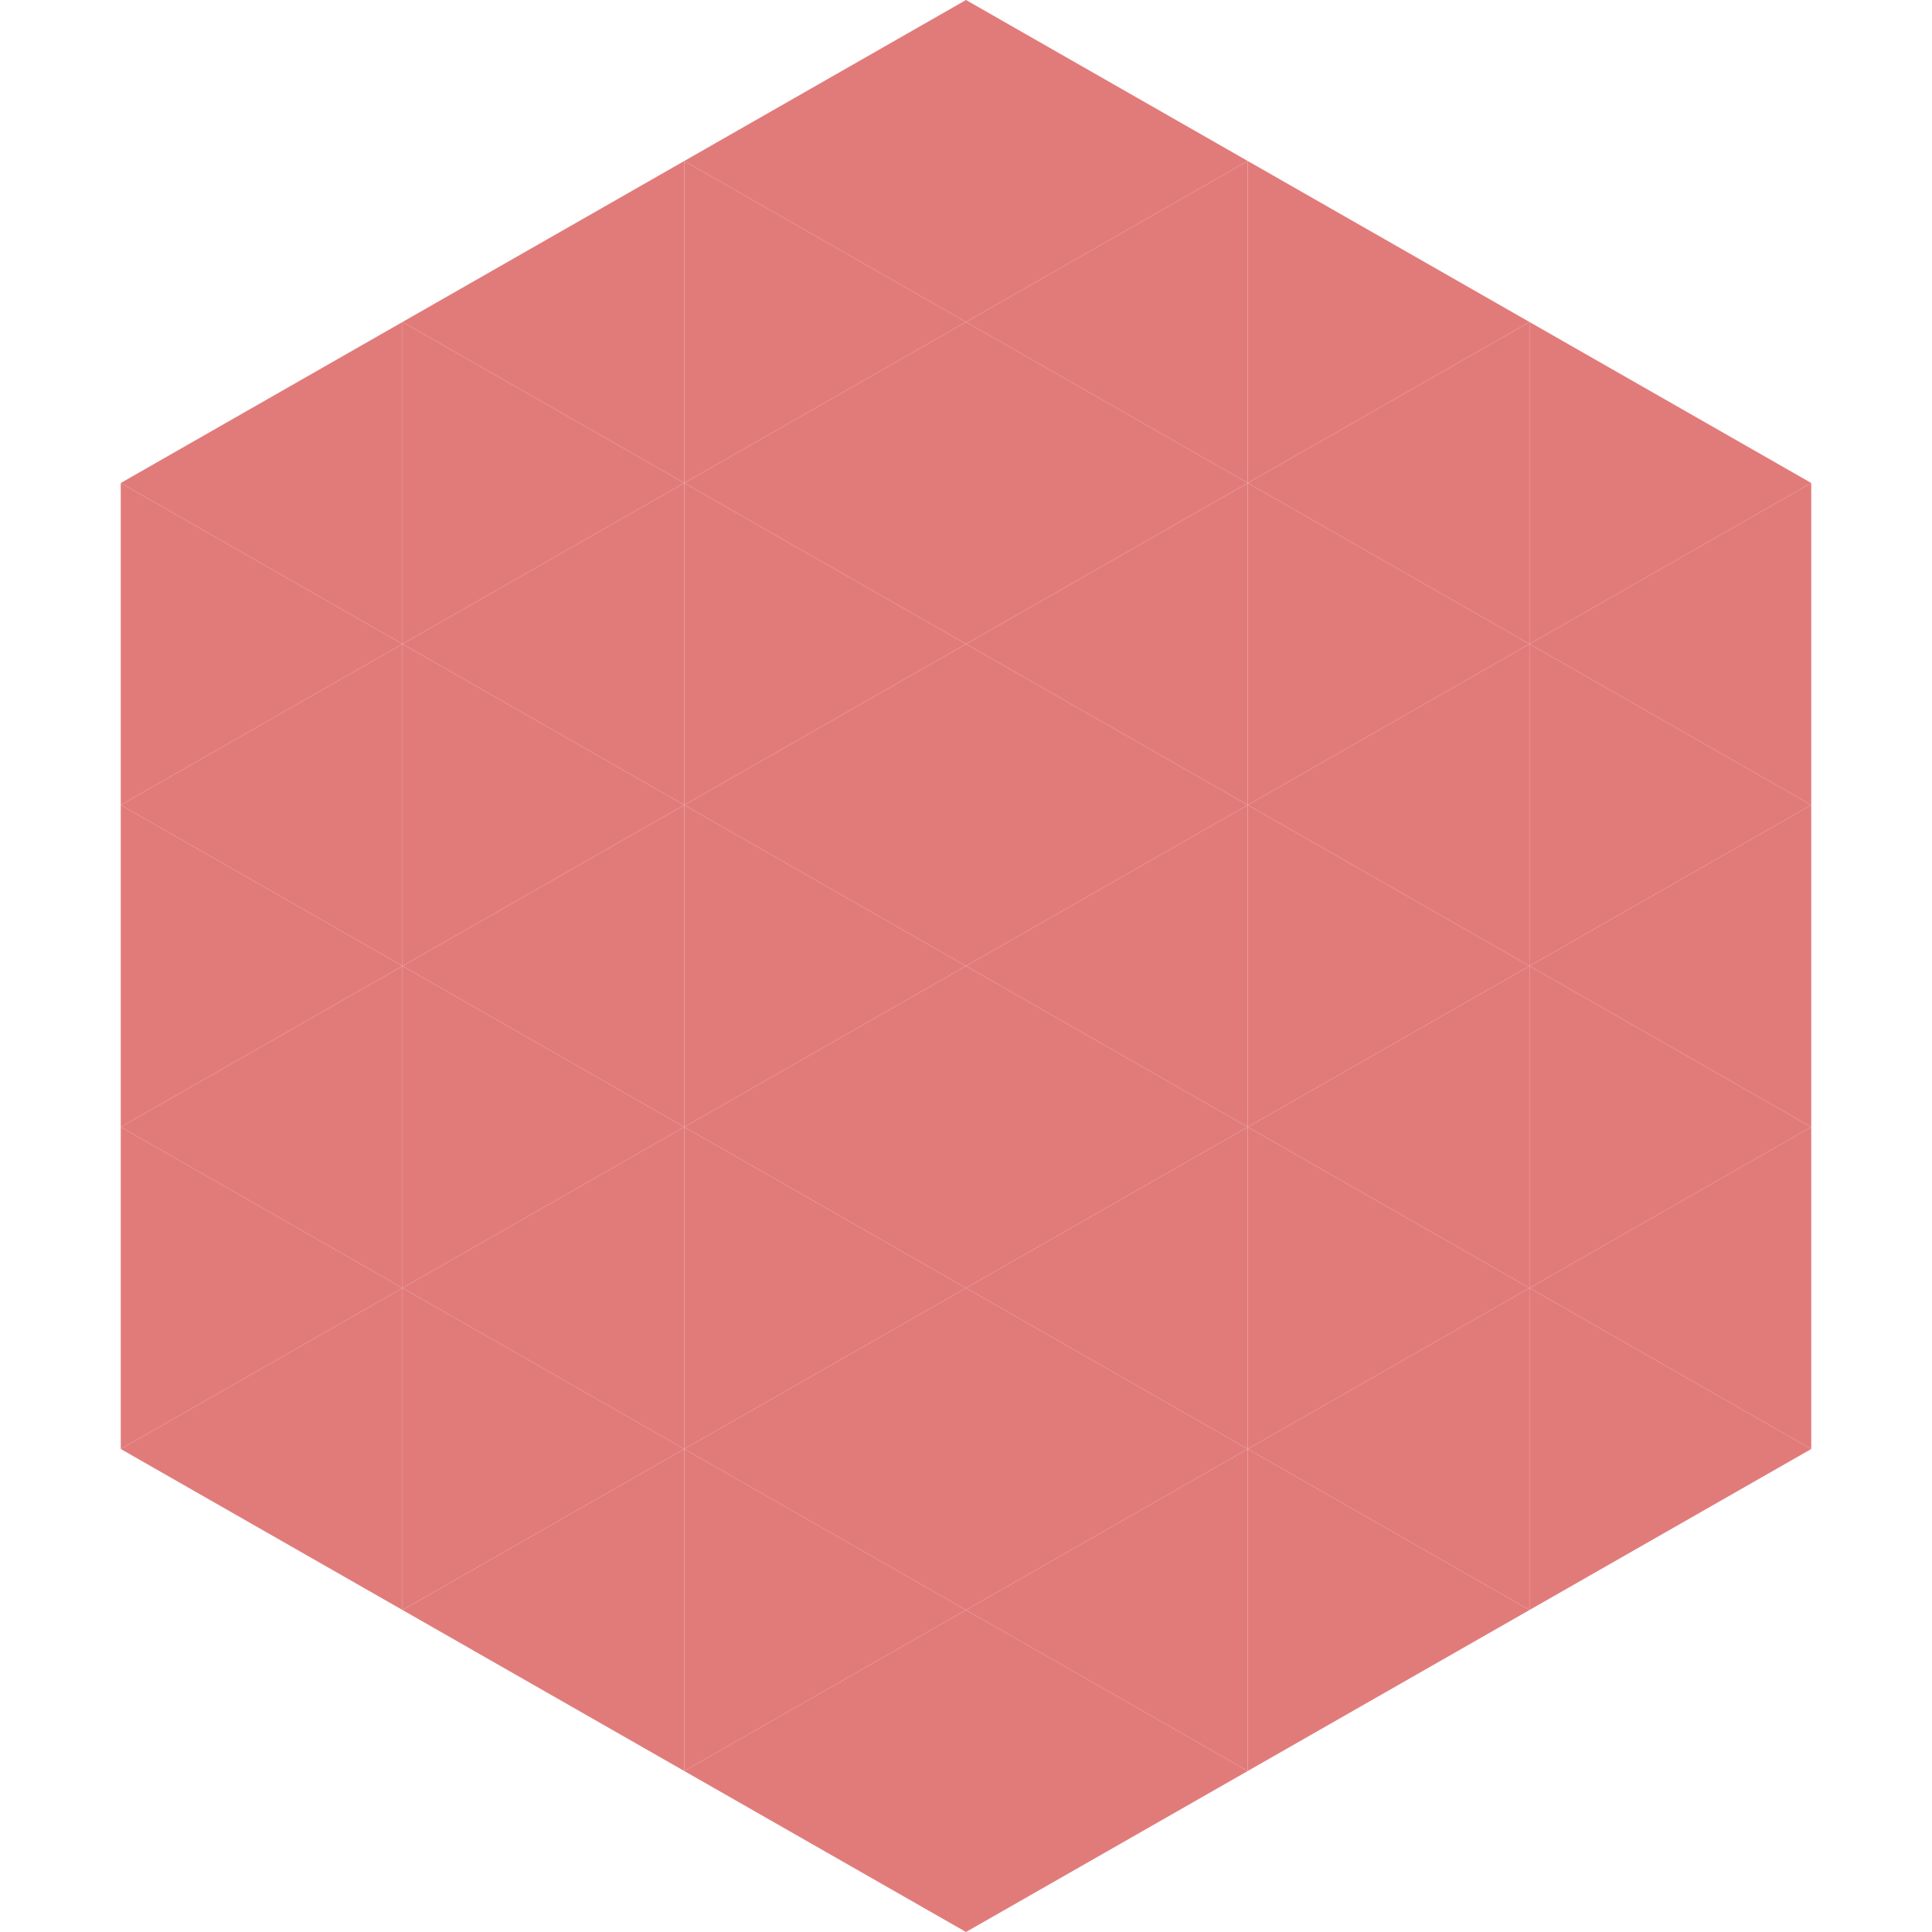 <?xml version="1.0"?>
<!-- Generated by SVGo -->
<svg width="240" height="240"
     xmlns="http://www.w3.org/2000/svg"
     xmlns:xlink="http://www.w3.org/1999/xlink">
<polygon points="50,40 15,60 50,80" style="fill:rgb(225,123,122)" />
<polygon points="190,40 225,60 190,80" style="fill:rgb(225,123,122)" />
<polygon points="15,60 50,80 15,100" style="fill:rgb(225,123,122)" />
<polygon points="225,60 190,80 225,100" style="fill:rgb(225,123,122)" />
<polygon points="50,80 15,100 50,120" style="fill:rgb(225,123,122)" />
<polygon points="190,80 225,100 190,120" style="fill:rgb(225,123,122)" />
<polygon points="15,100 50,120 15,140" style="fill:rgb(225,123,122)" />
<polygon points="225,100 190,120 225,140" style="fill:rgb(225,123,122)" />
<polygon points="50,120 15,140 50,160" style="fill:rgb(225,123,122)" />
<polygon points="190,120 225,140 190,160" style="fill:rgb(225,123,122)" />
<polygon points="15,140 50,160 15,180" style="fill:rgb(225,123,122)" />
<polygon points="225,140 190,160 225,180" style="fill:rgb(225,123,122)" />
<polygon points="50,160 15,180 50,200" style="fill:rgb(225,123,122)" />
<polygon points="190,160 225,180 190,200" style="fill:rgb(225,123,122)" />
<polygon points="15,180 50,200 15,220" style="fill:rgb(255,255,255); fill-opacity:0" />
<polygon points="225,180 190,200 225,220" style="fill:rgb(255,255,255); fill-opacity:0" />
<polygon points="50,0 85,20 50,40" style="fill:rgb(255,255,255); fill-opacity:0" />
<polygon points="190,0 155,20 190,40" style="fill:rgb(255,255,255); fill-opacity:0" />
<polygon points="85,20 50,40 85,60" style="fill:rgb(225,123,122)" />
<polygon points="155,20 190,40 155,60" style="fill:rgb(225,123,122)" />
<polygon points="50,40 85,60 50,80" style="fill:rgb(225,123,122)" />
<polygon points="190,40 155,60 190,80" style="fill:rgb(225,123,122)" />
<polygon points="85,60 50,80 85,100" style="fill:rgb(225,123,122)" />
<polygon points="155,60 190,80 155,100" style="fill:rgb(225,123,122)" />
<polygon points="50,80 85,100 50,120" style="fill:rgb(225,123,122)" />
<polygon points="190,80 155,100 190,120" style="fill:rgb(225,123,122)" />
<polygon points="85,100 50,120 85,140" style="fill:rgb(225,123,122)" />
<polygon points="155,100 190,120 155,140" style="fill:rgb(225,123,122)" />
<polygon points="50,120 85,140 50,160" style="fill:rgb(225,123,122)" />
<polygon points="190,120 155,140 190,160" style="fill:rgb(225,123,122)" />
<polygon points="85,140 50,160 85,180" style="fill:rgb(225,123,122)" />
<polygon points="155,140 190,160 155,180" style="fill:rgb(225,123,122)" />
<polygon points="50,160 85,180 50,200" style="fill:rgb(225,123,122)" />
<polygon points="190,160 155,180 190,200" style="fill:rgb(225,123,122)" />
<polygon points="85,180 50,200 85,220" style="fill:rgb(225,123,122)" />
<polygon points="155,180 190,200 155,220" style="fill:rgb(225,123,122)" />
<polygon points="120,0 85,20 120,40" style="fill:rgb(225,123,122)" />
<polygon points="120,0 155,20 120,40" style="fill:rgb(225,123,122)" />
<polygon points="85,20 120,40 85,60" style="fill:rgb(225,123,122)" />
<polygon points="155,20 120,40 155,60" style="fill:rgb(225,123,122)" />
<polygon points="120,40 85,60 120,80" style="fill:rgb(225,123,122)" />
<polygon points="120,40 155,60 120,80" style="fill:rgb(225,123,122)" />
<polygon points="85,60 120,80 85,100" style="fill:rgb(225,123,122)" />
<polygon points="155,60 120,80 155,100" style="fill:rgb(225,123,122)" />
<polygon points="120,80 85,100 120,120" style="fill:rgb(225,123,122)" />
<polygon points="120,80 155,100 120,120" style="fill:rgb(225,123,122)" />
<polygon points="85,100 120,120 85,140" style="fill:rgb(225,123,122)" />
<polygon points="155,100 120,120 155,140" style="fill:rgb(225,123,122)" />
<polygon points="120,120 85,140 120,160" style="fill:rgb(225,123,122)" />
<polygon points="120,120 155,140 120,160" style="fill:rgb(225,123,122)" />
<polygon points="85,140 120,160 85,180" style="fill:rgb(225,123,122)" />
<polygon points="155,140 120,160 155,180" style="fill:rgb(225,123,122)" />
<polygon points="120,160 85,180 120,200" style="fill:rgb(225,123,122)" />
<polygon points="120,160 155,180 120,200" style="fill:rgb(225,123,122)" />
<polygon points="85,180 120,200 85,220" style="fill:rgb(225,123,122)" />
<polygon points="155,180 120,200 155,220" style="fill:rgb(225,123,122)" />
<polygon points="120,200 85,220 120,240" style="fill:rgb(225,123,122)" />
<polygon points="120,200 155,220 120,240" style="fill:rgb(225,123,122)" />
<polygon points="85,220 120,240 85,260" style="fill:rgb(255,255,255); fill-opacity:0" />
<polygon points="155,220 120,240 155,260" style="fill:rgb(255,255,255); fill-opacity:0" />
</svg>
